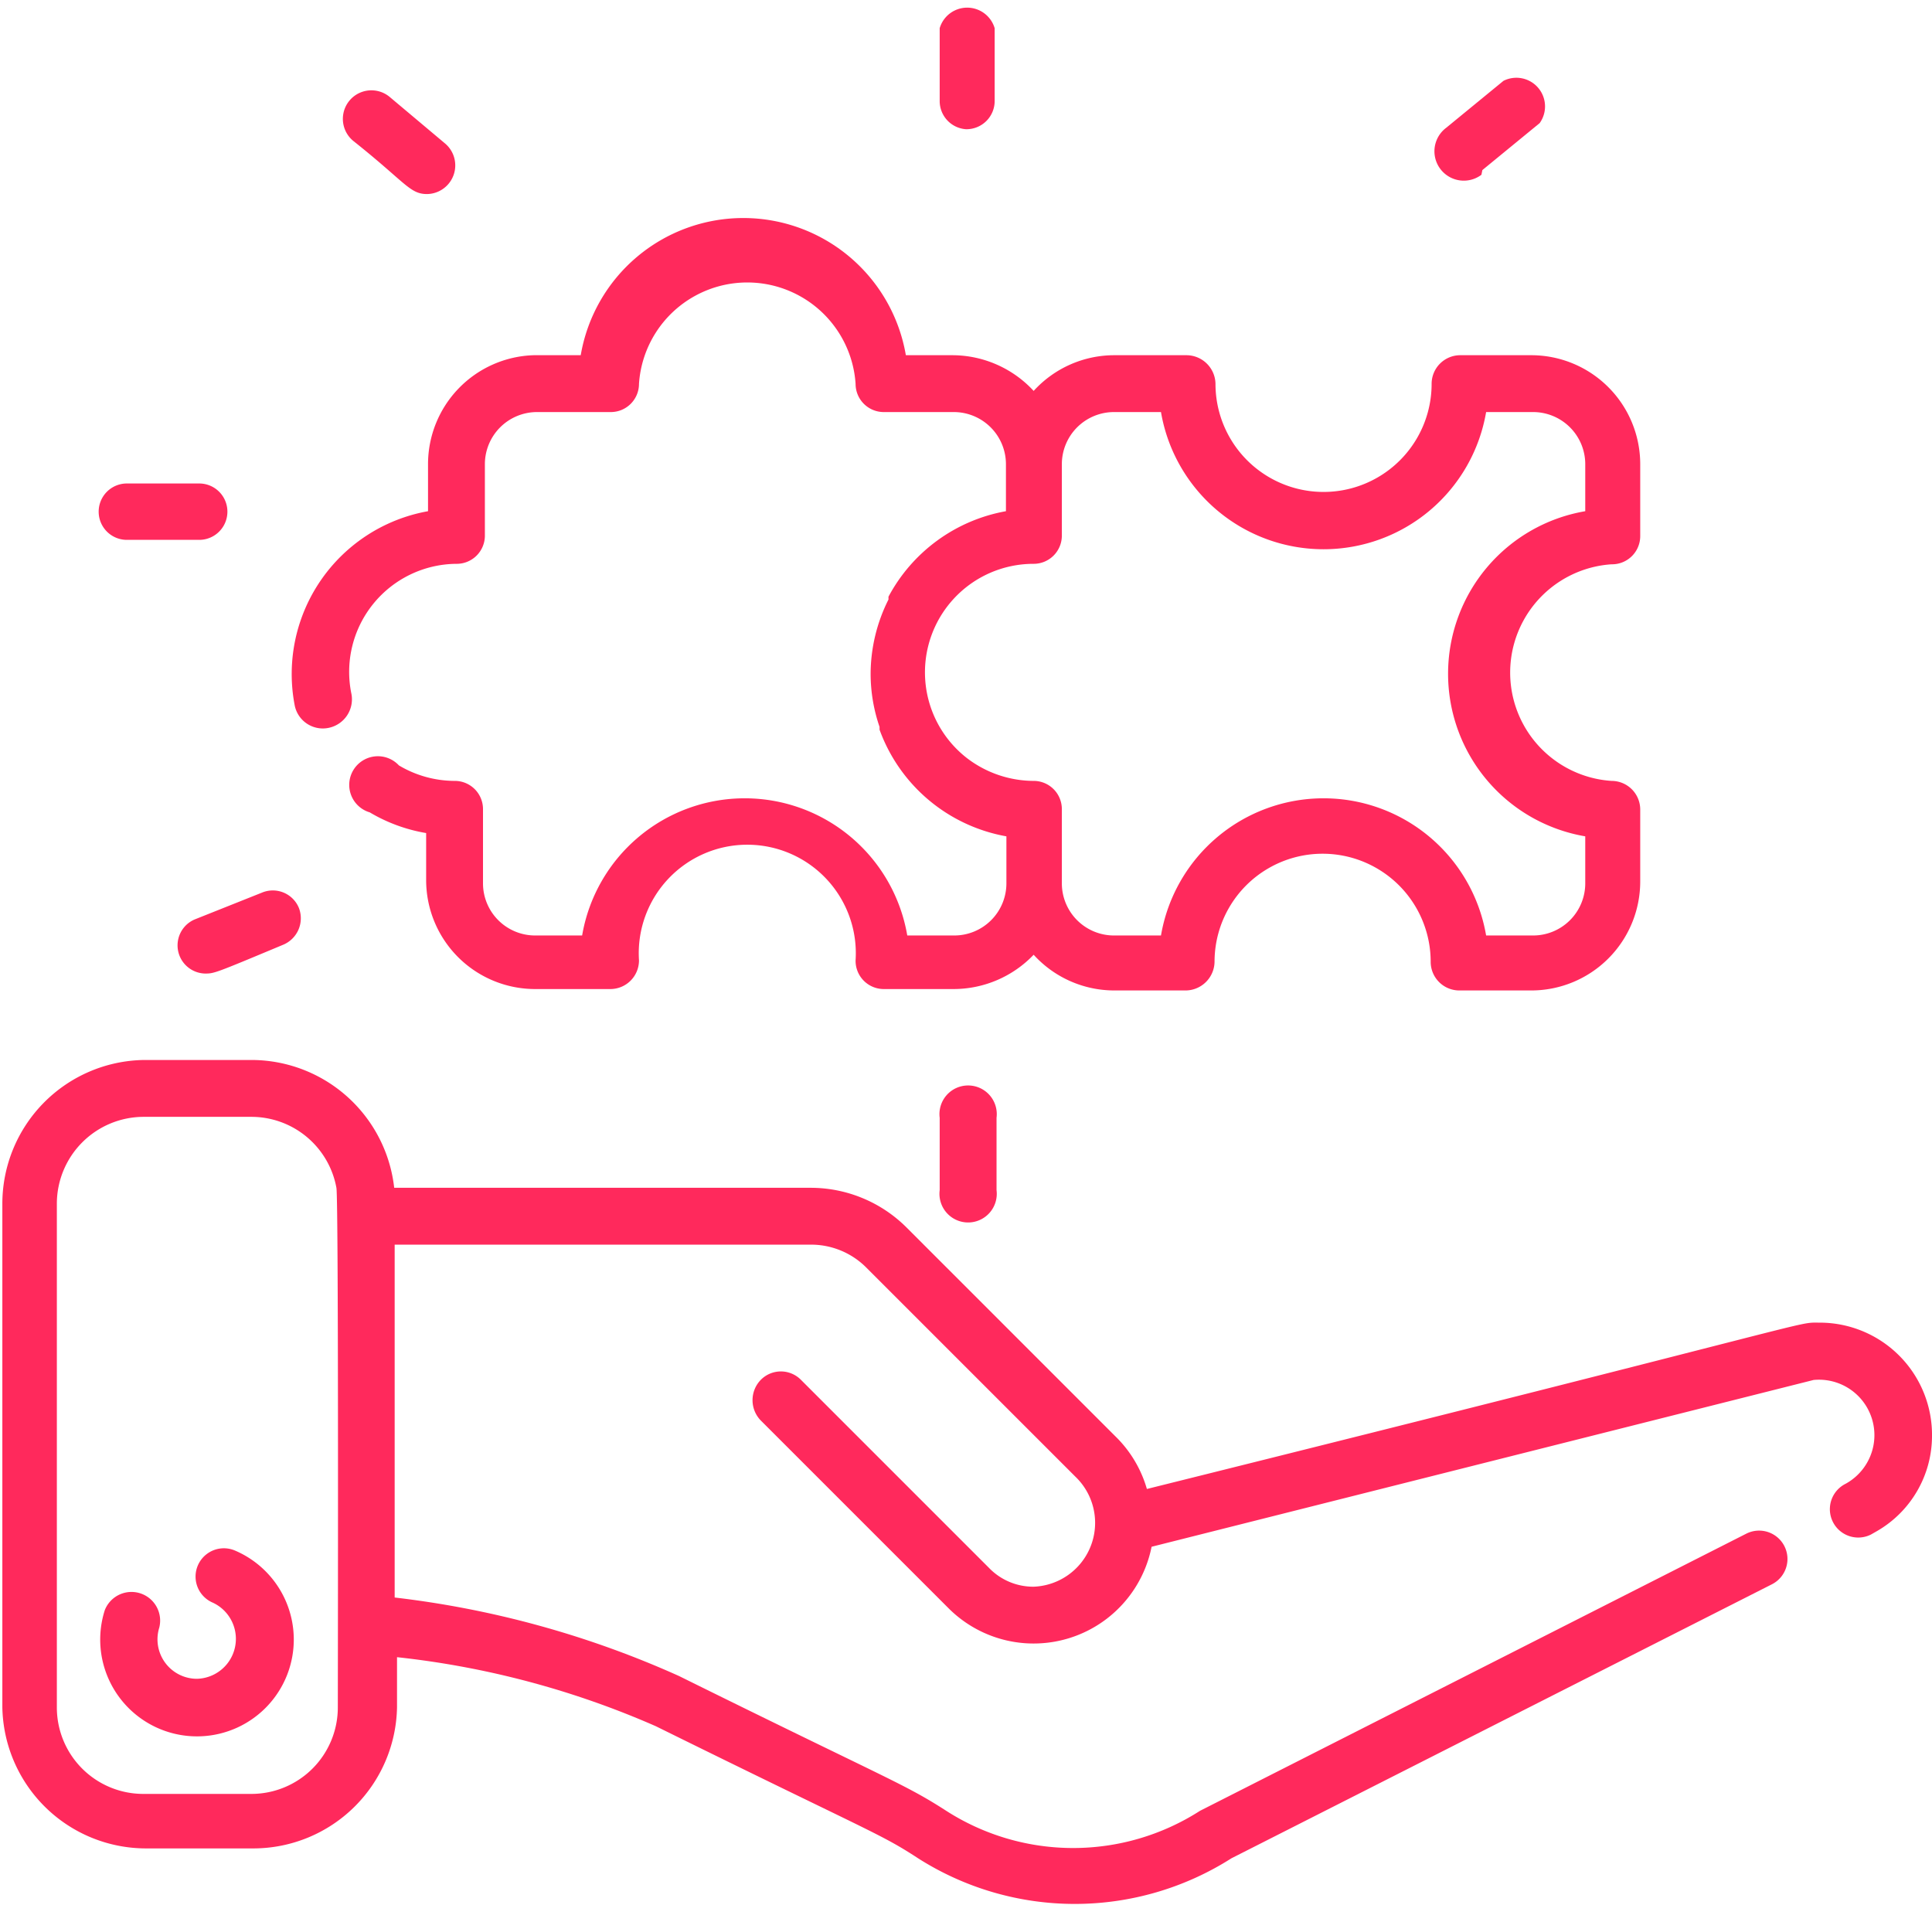 <svg xmlns="http://www.w3.org/2000/svg" viewBox="0 0 41.12 40.54"><defs><style>.cls-1{fill:#ff295c;}</style></defs><g id="Calque_2" data-name="Calque 2"><g id="Calque_1-2" data-name="Calque 1"><path class="cls-1" d="M38.73,28.15c-.55,0,.46-.14-14.32,3.54a2.55,2.55,0,0,0-.67-1.12L19.3,26.13a2.89,2.89,0,0,0-2.06-.85H8.39a3.06,3.06,0,0,0-3-2.72H3.05a3.06,3.06,0,0,0-3,3.05V36.34a3.06,3.06,0,0,0,3.05,3h2.3a3.06,3.06,0,0,0,3.05-3V35.27a18.68,18.68,0,0,1,5.51,1.47c4.6,2.27,4.77,2.28,5.58,2.81a6.21,6.21,0,0,0,6.67,0l11.5-5.83a.6.6,0,0,0-.54-1.08L25.54,38.54a5,5,0,0,1-5.4,0c-.9-.58-1.18-.64-5.69-2.87A20.53,20.53,0,0,0,8.4,34V26.49h8.84a1.66,1.66,0,0,1,1.21.5l4.44,4.44A1.36,1.36,0,0,1,22,33.77a1.31,1.31,0,0,1-.95-.4l-4-4a.6.6,0,0,0-.86,0,.62.62,0,0,0,0,.86l4,4a2.56,2.56,0,0,0,4.32-1.31L38.6,29.37a1.18,1.18,0,0,1,.68,2.21.6.6,0,1,0,.54,1.08l.14-.08a2.34,2.34,0,0,0,1.16-2A2.39,2.39,0,0,0,38.73,28.15ZM7.19,36.34a1.84,1.84,0,0,1-1.84,1.84H3.05a1.84,1.84,0,0,1-1.84-1.84V25.61a1.85,1.85,0,0,1,1.84-1.84h2.3a1.84,1.84,0,0,1,1.81,1.51C7.21,25.53,7.19,36.33,7.19,36.34Z"/><path class="cls-1" d="M5,33a.6.6,0,1,0-.47,1.11.85.85,0,0,1-.34,1.62.84.84,0,0,1-.8-1.09.61.61,0,0,0-1.16-.37A2.06,2.06,0,1,0,5,33Z"/><path class="cls-1" d="M7,15.49a.62.62,0,0,0,.48-.72A2.3,2.3,0,0,1,9.71,12a.6.6,0,0,0,.61-.6V9.88a1.11,1.11,0,0,1,1.11-1.11H13a.6.6,0,0,0,.6-.6v0a2.31,2.31,0,0,1,4.61,0h0a.6.6,0,0,0,.6.6H20.3a1.11,1.11,0,0,1,1.11,1.11v1a3.54,3.54,0,0,0-2.5,1.82l0,.06a3.54,3.54,0,0,0-.38,1.58,3.48,3.48,0,0,0,.19,1.13s0,0,0,.06a3.53,3.53,0,0,0,2.7,2.27v1a1.11,1.11,0,0,1-1.11,1.11h-1a3.51,3.51,0,0,0-6.92,0h-1a1.11,1.11,0,0,1-1.11-1.11V17.22a.6.6,0,0,0-.61-.6,2.33,2.33,0,0,1-1.18-.33.61.61,0,1,0-.62,1,3.48,3.48,0,0,0,1.2.44v1a2.32,2.32,0,0,0,2.32,2.32H13a.61.61,0,0,0,.6-.61,2.31,2.31,0,1,1,4.61,0,.6.6,0,0,0,.6.61H20.3A2.36,2.36,0,0,0,22,20.32a2.32,2.32,0,0,0,1.71.76h1.53a.62.62,0,0,0,.61-.61,2.3,2.3,0,1,1,4.6,0,.61.61,0,0,0,.61.61h1.53a2.32,2.32,0,0,0,2.32-2.32V17.22a.61.61,0,0,0-.61-.6,2.31,2.31,0,0,1,0-4.61h0a.6.6,0,0,0,.61-.6V9.88a2.32,2.32,0,0,0-2.32-2.32H31.08a.61.61,0,0,0-.61.61,2.3,2.3,0,1,1-4.6,0,.62.62,0,0,0-.61-.61H23.73A2.32,2.32,0,0,0,22,8.32a2.36,2.36,0,0,0-1.72-.76h-1a3.51,3.51,0,0,0-6.92,0h-1A2.32,2.32,0,0,0,9.11,9.88v1A3.52,3.52,0,0,0,6.27,15,.61.61,0,0,0,7,15.49ZM22,12a.6.6,0,0,0,.6-.6V9.88a1.11,1.11,0,0,1,1.11-1.11h1a3.51,3.51,0,0,0,6.92,0h1a1.11,1.11,0,0,1,1.11,1.11v1a3.51,3.51,0,0,0,0,6.92v1a1.11,1.11,0,0,1-1.11,1.11h-1a3.51,3.51,0,0,0-6.92,0h-1a1.11,1.11,0,0,1-1.11-1.11V17.22a.6.6,0,0,0-.61-.6,2.35,2.35,0,0,1-1.39-.47A2.31,2.31,0,0,1,22,12Z"/><path class="cls-1" d="M20,23.79v1.54a.61.61,0,1,0,1.21,0V23.79a.61.61,0,1,0-1.21,0Z"/><path class="cls-1" d="M20.56,2.75a.6.6,0,0,0,.61-.6V.6A.61.61,0,0,0,20,.6V2.15A.6.6,0,0,0,20.56,2.75Z"/><path class="cls-1" d="M2.7,11.49H4.24a.6.6,0,1,0,0-1.2H2.7a.6.6,0,1,0,0,1.2Z"/><path class="cls-1" d="M7.52,3c1.12.89,1.2,1.13,1.57,1.13a.61.61,0,0,0,.39-1.07l-1.19-1A.6.6,0,0,0,7.52,3Z"/><path class="cls-1" d="M4.36,20.72c.2,0,.2,0,1.66-.61a.61.61,0,0,0,.34-.79A.6.6,0,0,0,5.57,19l-1.43.57A.6.6,0,0,0,4.36,20.72Z"/><path class="cls-1" d="M31.55,3.62l1.22-1A.61.61,0,0,0,32,1.72l-1.22,1a.61.61,0,0,0,.75,1Z"/></g></g></svg>